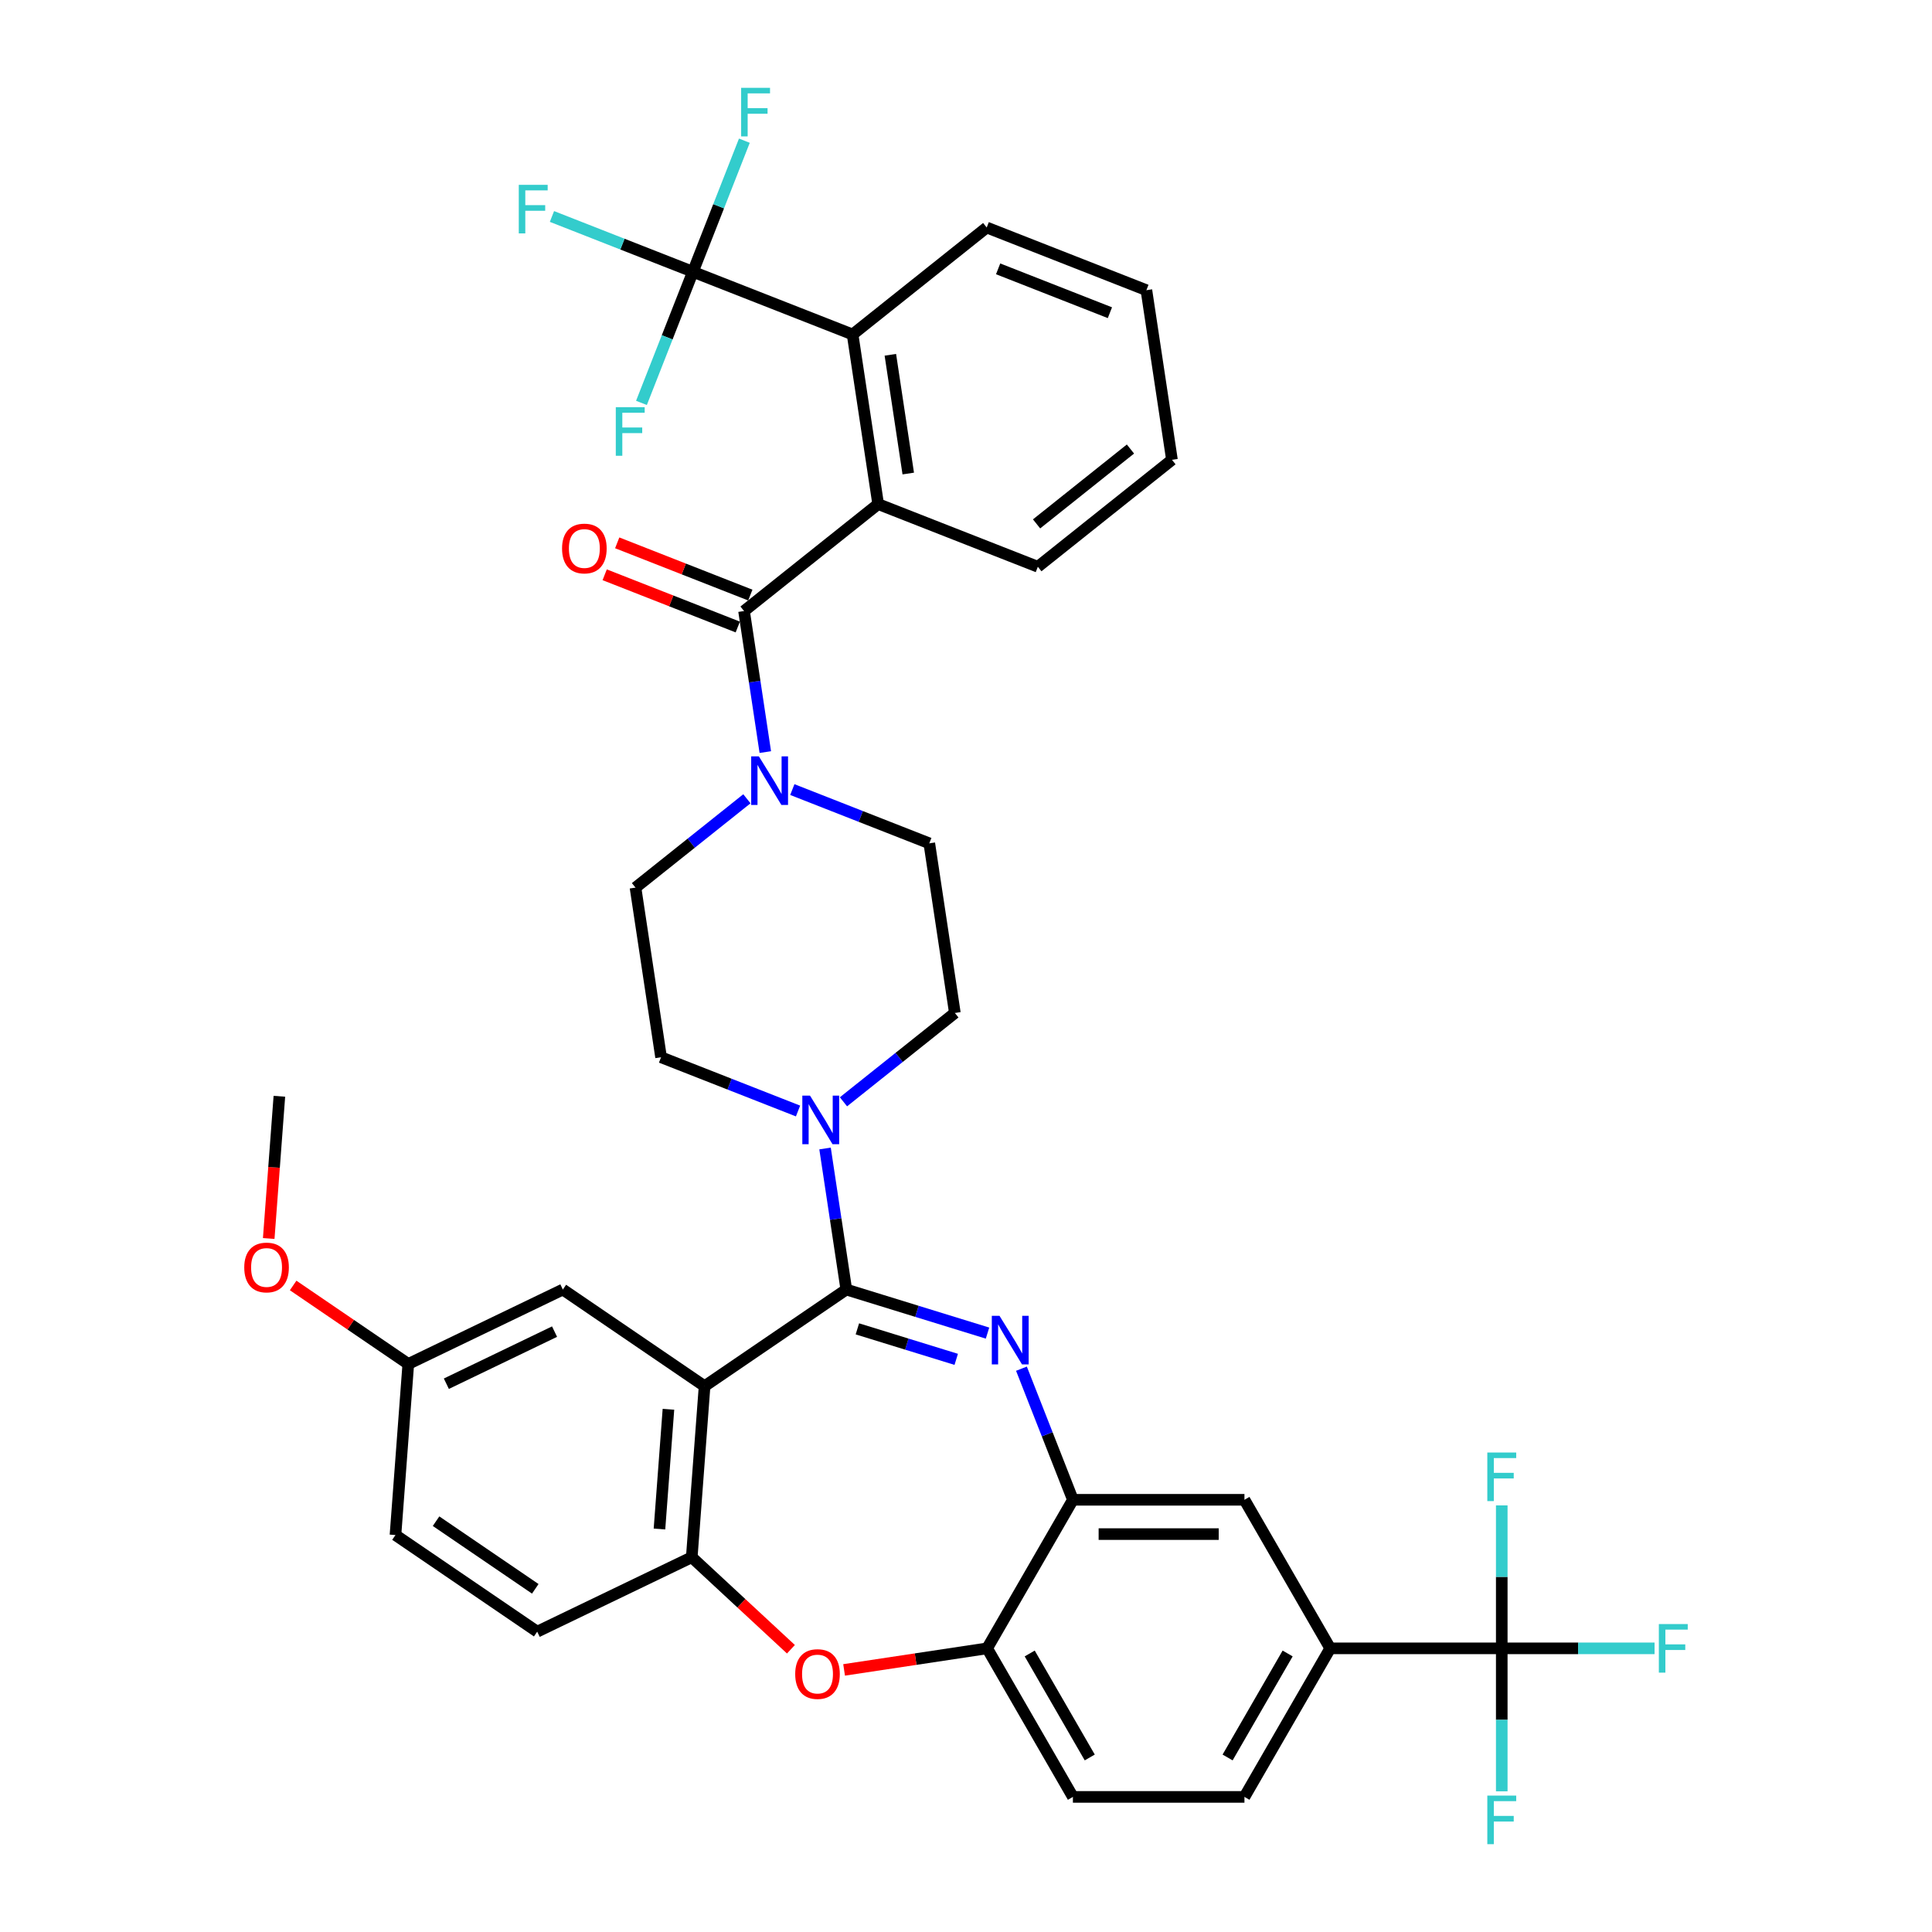 <?xml version='1.0' encoding='iso-8859-1'?>
<svg version='1.1' baseProfile='full'
              xmlns='http://www.w3.org/2000/svg'
                      xmlns:rdkit='http://www.rdkit.org/xml'
                      xmlns:xlink='http://www.w3.org/1999/xlink'
                  xml:space='preserve'
width='1000px' height='1000px' viewBox='0 0 1000 1000'>
<!-- END OF HEADER -->
<rect style='opacity:1.0;fill:#FFFFFF;stroke:none' width='1000' height='1000' x='0' y='0'> </rect>
<path class='bond-0' d='M 510.72,117.758 L 593.372,150.197' style='fill:none;fill-rule:evenodd;stroke:#000000;stroke-width:6px;stroke-linecap:butt;stroke-linejoin:miter;stroke-opacity:1' />
<path class='bond-0' d='M 516.63,139.154 L 574.487,161.861' style='fill:none;fill-rule:evenodd;stroke:#000000;stroke-width:6px;stroke-linecap:butt;stroke-linejoin:miter;stroke-opacity:1' />
<path class='bond-1' d='M 510.72,117.758 L 441.302,173.117' style='fill:none;fill-rule:evenodd;stroke:#000000;stroke-width:6px;stroke-linecap:butt;stroke-linejoin:miter;stroke-opacity:1' />
<path class='bond-2' d='M 386.594,413.448 L 357.763,436.44' style='fill:none;fill-rule:evenodd;stroke:#0000FF;stroke-width:6px;stroke-linecap:butt;stroke-linejoin:miter;stroke-opacity:1' />
<path class='bond-2' d='M 357.763,436.44 L 328.932,459.432' style='fill:none;fill-rule:evenodd;stroke:#000000;stroke-width:6px;stroke-linecap:butt;stroke-linejoin:miter;stroke-opacity:1' />
<path class='bond-3' d='M 396.12,389.28 L 390.619,352.778' style='fill:none;fill-rule:evenodd;stroke:#0000FF;stroke-width:6px;stroke-linecap:butt;stroke-linejoin:miter;stroke-opacity:1' />
<path class='bond-3' d='M 390.619,352.778 L 385.117,316.275' style='fill:none;fill-rule:evenodd;stroke:#000000;stroke-width:6px;stroke-linecap:butt;stroke-linejoin:miter;stroke-opacity:1' />
<path class='bond-4' d='M 410.106,408.686 L 445.554,422.599' style='fill:none;fill-rule:evenodd;stroke:#0000FF;stroke-width:6px;stroke-linecap:butt;stroke-linejoin:miter;stroke-opacity:1' />
<path class='bond-4' d='M 445.554,422.599 L 481.002,436.511' style='fill:none;fill-rule:evenodd;stroke:#000000;stroke-width:6px;stroke-linecap:butt;stroke-linejoin:miter;stroke-opacity:1' />
<path class='bond-5' d='M 388.361,308.01 L 353.916,294.491' style='fill:none;fill-rule:evenodd;stroke:#000000;stroke-width:6px;stroke-linecap:butt;stroke-linejoin:miter;stroke-opacity:1' />
<path class='bond-5' d='M 353.916,294.491 L 319.471,280.972' style='fill:none;fill-rule:evenodd;stroke:#FF0000;stroke-width:6px;stroke-linecap:butt;stroke-linejoin:miter;stroke-opacity:1' />
<path class='bond-5' d='M 381.873,324.54 L 347.428,311.021' style='fill:none;fill-rule:evenodd;stroke:#000000;stroke-width:6px;stroke-linecap:butt;stroke-linejoin:miter;stroke-opacity:1' />
<path class='bond-5' d='M 347.428,311.021 L 312.983,297.503' style='fill:none;fill-rule:evenodd;stroke:#FF0000;stroke-width:6px;stroke-linecap:butt;stroke-linejoin:miter;stroke-opacity:1' />
<path class='bond-6' d='M 385.117,316.275 L 454.535,260.915' style='fill:none;fill-rule:evenodd;stroke:#000000;stroke-width:6px;stroke-linecap:butt;stroke-linejoin:miter;stroke-opacity:1' />
<path class='bond-7' d='M 593.372,150.197 L 606.605,237.994' style='fill:none;fill-rule:evenodd;stroke:#000000;stroke-width:6px;stroke-linecap:butt;stroke-linejoin:miter;stroke-opacity:1' />
<path class='bond-8' d='M 606.605,237.994 L 537.187,293.354' style='fill:none;fill-rule:evenodd;stroke:#000000;stroke-width:6px;stroke-linecap:butt;stroke-linejoin:miter;stroke-opacity:1' />
<path class='bond-8' d='M 585.121,232.415 L 536.528,271.166' style='fill:none;fill-rule:evenodd;stroke:#000000;stroke-width:6px;stroke-linecap:butt;stroke-linejoin:miter;stroke-opacity:1' />
<path class='bond-9' d='M 688.518,853.183 L 777.308,853.183' style='fill:none;fill-rule:evenodd;stroke:#000000;stroke-width:6px;stroke-linecap:butt;stroke-linejoin:miter;stroke-opacity:1' />
<path class='bond-10' d='M 688.518,853.183 L 644.123,930.077' style='fill:none;fill-rule:evenodd;stroke:#000000;stroke-width:6px;stroke-linecap:butt;stroke-linejoin:miter;stroke-opacity:1' />
<path class='bond-10' d='M 666.48,855.838 L 635.404,909.664' style='fill:none;fill-rule:evenodd;stroke:#000000;stroke-width:6px;stroke-linecap:butt;stroke-linejoin:miter;stroke-opacity:1' />
<path class='bond-11' d='M 688.518,853.183 L 644.123,776.289' style='fill:none;fill-rule:evenodd;stroke:#000000;stroke-width:6px;stroke-linecap:butt;stroke-linejoin:miter;stroke-opacity:1' />
<path class='bond-12' d='M 644.123,930.077 L 555.334,930.077' style='fill:none;fill-rule:evenodd;stroke:#000000;stroke-width:6px;stroke-linecap:butt;stroke-linejoin:miter;stroke-opacity:1' />
<path class='bond-13' d='M 555.334,930.077 L 510.939,853.183' style='fill:none;fill-rule:evenodd;stroke:#000000;stroke-width:6px;stroke-linecap:butt;stroke-linejoin:miter;stroke-opacity:1' />
<path class='bond-13' d='M 564.053,909.664 L 532.977,855.838' style='fill:none;fill-rule:evenodd;stroke:#000000;stroke-width:6px;stroke-linecap:butt;stroke-linejoin:miter;stroke-opacity:1' />
<path class='bond-14' d='M 644.123,776.289 L 555.334,776.289' style='fill:none;fill-rule:evenodd;stroke:#000000;stroke-width:6px;stroke-linecap:butt;stroke-linejoin:miter;stroke-opacity:1' />
<path class='bond-14' d='M 630.805,794.047 L 568.652,794.047' style='fill:none;fill-rule:evenodd;stroke:#000000;stroke-width:6px;stroke-linecap:butt;stroke-linejoin:miter;stroke-opacity:1' />
<path class='bond-15' d='M 510.939,853.183 L 555.334,776.289' style='fill:none;fill-rule:evenodd;stroke:#000000;stroke-width:6px;stroke-linecap:butt;stroke-linejoin:miter;stroke-opacity:1' />
<path class='bond-16' d='M 510.939,853.183 L 473.921,858.763' style='fill:none;fill-rule:evenodd;stroke:#000000;stroke-width:6px;stroke-linecap:butt;stroke-linejoin:miter;stroke-opacity:1' />
<path class='bond-16' d='M 473.921,858.763 L 436.903,864.342' style='fill:none;fill-rule:evenodd;stroke:#FF0000;stroke-width:6px;stroke-linecap:butt;stroke-linejoin:miter;stroke-opacity:1' />
<path class='bond-17' d='M 555.334,776.289 L 542.017,742.359' style='fill:none;fill-rule:evenodd;stroke:#000000;stroke-width:6px;stroke-linecap:butt;stroke-linejoin:miter;stroke-opacity:1' />
<path class='bond-17' d='M 542.017,742.359 L 528.701,708.43' style='fill:none;fill-rule:evenodd;stroke:#0000FF;stroke-width:6px;stroke-linecap:butt;stroke-linejoin:miter;stroke-opacity:1' />
<path class='bond-18' d='M 511.139,690.011 L 474.595,678.739' style='fill:none;fill-rule:evenodd;stroke:#0000FF;stroke-width:6px;stroke-linecap:butt;stroke-linejoin:miter;stroke-opacity:1' />
<path class='bond-18' d='M 474.595,678.739 L 438.05,667.466' style='fill:none;fill-rule:evenodd;stroke:#000000;stroke-width:6px;stroke-linecap:butt;stroke-linejoin:miter;stroke-opacity:1' />
<path class='bond-18' d='M 494.942,703.598 L 469.361,695.708' style='fill:none;fill-rule:evenodd;stroke:#0000FF;stroke-width:6px;stroke-linecap:butt;stroke-linejoin:miter;stroke-opacity:1' />
<path class='bond-18' d='M 469.361,695.708 L 443.779,687.817' style='fill:none;fill-rule:evenodd;stroke:#000000;stroke-width:6px;stroke-linecap:butt;stroke-linejoin:miter;stroke-opacity:1' />
<path class='bond-19' d='M 409.379,853.647 L 383.716,829.836' style='fill:none;fill-rule:evenodd;stroke:#FF0000;stroke-width:6px;stroke-linecap:butt;stroke-linejoin:miter;stroke-opacity:1' />
<path class='bond-19' d='M 383.716,829.836 L 358.054,806.024' style='fill:none;fill-rule:evenodd;stroke:#000000;stroke-width:6px;stroke-linecap:butt;stroke-linejoin:miter;stroke-opacity:1' />
<path class='bond-20' d='M 438.05,667.466 L 364.689,717.483' style='fill:none;fill-rule:evenodd;stroke:#000000;stroke-width:6px;stroke-linecap:butt;stroke-linejoin:miter;stroke-opacity:1' />
<path class='bond-21' d='M 438.05,667.466 L 432.548,630.963' style='fill:none;fill-rule:evenodd;stroke:#000000;stroke-width:6px;stroke-linecap:butt;stroke-linejoin:miter;stroke-opacity:1' />
<path class='bond-21' d='M 432.548,630.963 L 427.046,594.461' style='fill:none;fill-rule:evenodd;stroke:#0000FF;stroke-width:6px;stroke-linecap:butt;stroke-linejoin:miter;stroke-opacity:1' />
<path class='bond-22' d='M 364.689,717.483 L 358.054,806.024' style='fill:none;fill-rule:evenodd;stroke:#000000;stroke-width:6px;stroke-linecap:butt;stroke-linejoin:miter;stroke-opacity:1' />
<path class='bond-22' d='M 345.985,729.437 L 341.341,791.416' style='fill:none;fill-rule:evenodd;stroke:#000000;stroke-width:6px;stroke-linecap:butt;stroke-linejoin:miter;stroke-opacity:1' />
<path class='bond-23' d='M 364.689,717.483 L 291.327,667.466' style='fill:none;fill-rule:evenodd;stroke:#000000;stroke-width:6px;stroke-linecap:butt;stroke-linejoin:miter;stroke-opacity:1' />
<path class='bond-24' d='M 358.054,806.024 L 278.057,844.549' style='fill:none;fill-rule:evenodd;stroke:#000000;stroke-width:6px;stroke-linecap:butt;stroke-linejoin:miter;stroke-opacity:1' />
<path class='bond-25' d='M 278.057,844.549 L 204.696,794.532' style='fill:none;fill-rule:evenodd;stroke:#000000;stroke-width:6px;stroke-linecap:butt;stroke-linejoin:miter;stroke-opacity:1' />
<path class='bond-25' d='M 277.056,822.374 L 225.703,787.362' style='fill:none;fill-rule:evenodd;stroke:#000000;stroke-width:6px;stroke-linecap:butt;stroke-linejoin:miter;stroke-opacity:1' />
<path class='bond-26' d='M 204.696,794.532 L 211.331,705.991' style='fill:none;fill-rule:evenodd;stroke:#000000;stroke-width:6px;stroke-linecap:butt;stroke-linejoin:miter;stroke-opacity:1' />
<path class='bond-27' d='M 211.331,705.991 L 181.531,685.674' style='fill:none;fill-rule:evenodd;stroke:#000000;stroke-width:6px;stroke-linecap:butt;stroke-linejoin:miter;stroke-opacity:1' />
<path class='bond-27' d='M 181.531,685.674 L 151.732,665.357' style='fill:none;fill-rule:evenodd;stroke:#FF0000;stroke-width:6px;stroke-linecap:butt;stroke-linejoin:miter;stroke-opacity:1' />
<path class='bond-28' d='M 211.331,705.991 L 291.327,667.466' style='fill:none;fill-rule:evenodd;stroke:#000000;stroke-width:6px;stroke-linecap:butt;stroke-linejoin:miter;stroke-opacity:1' />
<path class='bond-28' d='M 231.035,716.211 L 287.033,689.244' style='fill:none;fill-rule:evenodd;stroke:#000000;stroke-width:6px;stroke-linecap:butt;stroke-linejoin:miter;stroke-opacity:1' />
<path class='bond-29' d='M 413.061,575.055 L 377.613,561.142' style='fill:none;fill-rule:evenodd;stroke:#0000FF;stroke-width:6px;stroke-linecap:butt;stroke-linejoin:miter;stroke-opacity:1' />
<path class='bond-29' d='M 377.613,561.142 L 342.165,547.23' style='fill:none;fill-rule:evenodd;stroke:#000000;stroke-width:6px;stroke-linecap:butt;stroke-linejoin:miter;stroke-opacity:1' />
<path class='bond-30' d='M 436.573,570.293 L 465.404,547.301' style='fill:none;fill-rule:evenodd;stroke:#0000FF;stroke-width:6px;stroke-linecap:butt;stroke-linejoin:miter;stroke-opacity:1' />
<path class='bond-30' d='M 465.404,547.301 L 494.235,524.309' style='fill:none;fill-rule:evenodd;stroke:#000000;stroke-width:6px;stroke-linecap:butt;stroke-linejoin:miter;stroke-opacity:1' />
<path class='bond-31' d='M 494.235,524.309 L 481.002,436.511' style='fill:none;fill-rule:evenodd;stroke:#000000;stroke-width:6px;stroke-linecap:butt;stroke-linejoin:miter;stroke-opacity:1' />
<path class='bond-32' d='M 342.165,547.23 L 328.932,459.432' style='fill:none;fill-rule:evenodd;stroke:#000000;stroke-width:6px;stroke-linecap:butt;stroke-linejoin:miter;stroke-opacity:1' />
<path class='bond-33' d='M 139.089,641.039 L 141.847,604.236' style='fill:none;fill-rule:evenodd;stroke:#FF0000;stroke-width:6px;stroke-linecap:butt;stroke-linejoin:miter;stroke-opacity:1' />
<path class='bond-33' d='M 141.847,604.236 L 144.605,567.432' style='fill:none;fill-rule:evenodd;stroke:#000000;stroke-width:6px;stroke-linecap:butt;stroke-linejoin:miter;stroke-opacity:1' />
<path class='bond-34' d='M 777.308,853.183 L 816.854,853.183' style='fill:none;fill-rule:evenodd;stroke:#000000;stroke-width:6px;stroke-linecap:butt;stroke-linejoin:miter;stroke-opacity:1' />
<path class='bond-34' d='M 816.854,853.183 L 856.401,853.183' style='fill:none;fill-rule:evenodd;stroke:#33CCCC;stroke-width:6px;stroke-linecap:butt;stroke-linejoin:miter;stroke-opacity:1' />
<path class='bond-35' d='M 777.308,853.183 L 777.308,890.182' style='fill:none;fill-rule:evenodd;stroke:#000000;stroke-width:6px;stroke-linecap:butt;stroke-linejoin:miter;stroke-opacity:1' />
<path class='bond-35' d='M 777.308,890.182 L 777.308,927.181' style='fill:none;fill-rule:evenodd;stroke:#33CCCC;stroke-width:6px;stroke-linecap:butt;stroke-linejoin:miter;stroke-opacity:1' />
<path class='bond-36' d='M 777.308,853.183 L 777.308,816.185' style='fill:none;fill-rule:evenodd;stroke:#000000;stroke-width:6px;stroke-linecap:butt;stroke-linejoin:miter;stroke-opacity:1' />
<path class='bond-36' d='M 777.308,816.185 L 777.308,779.186' style='fill:none;fill-rule:evenodd;stroke:#33CCCC;stroke-width:6px;stroke-linecap:butt;stroke-linejoin:miter;stroke-opacity:1' />
<path class='bond-37' d='M 537.187,293.354 L 454.535,260.915' style='fill:none;fill-rule:evenodd;stroke:#000000;stroke-width:6px;stroke-linecap:butt;stroke-linejoin:miter;stroke-opacity:1' />
<path class='bond-38' d='M 454.535,260.915 L 441.302,173.117' style='fill:none;fill-rule:evenodd;stroke:#000000;stroke-width:6px;stroke-linecap:butt;stroke-linejoin:miter;stroke-opacity:1' />
<path class='bond-38' d='M 470.11,245.099 L 460.846,183.64' style='fill:none;fill-rule:evenodd;stroke:#000000;stroke-width:6px;stroke-linecap:butt;stroke-linejoin:miter;stroke-opacity:1' />
<path class='bond-39' d='M 441.302,173.117 L 358.65,140.679' style='fill:none;fill-rule:evenodd;stroke:#000000;stroke-width:6px;stroke-linecap:butt;stroke-linejoin:miter;stroke-opacity:1' />
<path class='bond-40' d='M 358.65,140.679 L 322.172,126.362' style='fill:none;fill-rule:evenodd;stroke:#000000;stroke-width:6px;stroke-linecap:butt;stroke-linejoin:miter;stroke-opacity:1' />
<path class='bond-40' d='M 322.172,126.362 L 285.694,112.046' style='fill:none;fill-rule:evenodd;stroke:#33CCCC;stroke-width:6px;stroke-linecap:butt;stroke-linejoin:miter;stroke-opacity:1' />
<path class='bond-41' d='M 358.65,140.679 L 371.966,106.749' style='fill:none;fill-rule:evenodd;stroke:#000000;stroke-width:6px;stroke-linecap:butt;stroke-linejoin:miter;stroke-opacity:1' />
<path class='bond-41' d='M 371.966,106.749 L 385.283,72.82' style='fill:none;fill-rule:evenodd;stroke:#33CCCC;stroke-width:6px;stroke-linecap:butt;stroke-linejoin:miter;stroke-opacity:1' />
<path class='bond-42' d='M 358.65,140.679 L 345.333,174.609' style='fill:none;fill-rule:evenodd;stroke:#000000;stroke-width:6px;stroke-linecap:butt;stroke-linejoin:miter;stroke-opacity:1' />
<path class='bond-42' d='M 345.333,174.609 L 332.017,208.539' style='fill:none;fill-rule:evenodd;stroke:#33CCCC;stroke-width:6px;stroke-linecap:butt;stroke-linejoin:miter;stroke-opacity:1' />
<path  class='atom-1' d='M 392.792 391.5
L 401.031 404.818
Q 401.848 406.133, 403.162 408.512
Q 404.477 410.892, 404.548 411.034
L 404.548 391.5
L 407.886 391.5
L 407.886 416.645
L 404.441 416.645
L 395.598 402.084
Q 394.568 400.379, 393.467 398.426
Q 392.401 396.472, 392.082 395.868
L 392.082 416.645
L 388.814 416.645
L 388.814 391.5
L 392.792 391.5
' fill='#0000FF'/>
<path  class='atom-3' d='M 290.922 283.907
Q 290.922 277.87, 293.905 274.496
Q 296.889 271.122, 302.465 271.122
Q 308.041 271.122, 311.024 274.496
Q 314.007 277.87, 314.007 283.907
Q 314.007 290.016, 310.989 293.497
Q 307.97 296.942, 302.465 296.942
Q 296.924 296.942, 293.905 293.497
Q 290.922 290.052, 290.922 283.907
M 302.465 294.1
Q 306.3 294.1, 308.36 291.543
Q 310.456 288.951, 310.456 283.907
Q 310.456 278.971, 308.36 276.485
Q 306.3 273.963, 302.465 273.963
Q 298.629 273.963, 296.534 276.449
Q 294.474 278.935, 294.474 283.907
Q 294.474 288.986, 296.534 291.543
Q 298.629 294.1, 302.465 294.1
' fill='#FF0000'/>
<path  class='atom-12' d='M 517.337 681.065
L 525.577 694.383
Q 526.393 695.697, 527.708 698.077
Q 529.022 700.456, 529.093 700.598
L 529.093 681.065
L 532.431 681.065
L 532.431 706.21
L 528.986 706.21
L 520.143 691.648
Q 519.113 689.944, 518.012 687.99
Q 516.946 686.037, 516.627 685.433
L 516.627 706.21
L 513.359 706.21
L 513.359 681.065
L 517.337 681.065
' fill='#0000FF'/>
<path  class='atom-13' d='M 411.598 866.488
Q 411.598 860.45, 414.582 857.076
Q 417.565 853.702, 423.141 853.702
Q 428.717 853.702, 431.7 857.076
Q 434.684 860.45, 434.684 866.488
Q 434.684 872.596, 431.665 876.077
Q 428.646 879.522, 423.141 879.522
Q 417.601 879.522, 414.582 876.077
Q 411.598 872.632, 411.598 866.488
M 423.141 876.681
Q 426.977 876.681, 429.037 874.124
Q 431.132 871.531, 431.132 866.488
Q 431.132 861.551, 429.037 859.065
Q 426.977 856.543, 423.141 856.543
Q 419.305 856.543, 417.21 859.029
Q 415.15 861.515, 415.15 866.488
Q 415.15 871.566, 417.21 874.124
Q 419.305 876.681, 423.141 876.681
' fill='#FF0000'/>
<path  class='atom-21' d='M 419.259 567.096
L 427.498 580.414
Q 428.315 581.728, 429.629 584.108
Q 430.943 586.487, 431.014 586.629
L 431.014 567.096
L 434.353 567.096
L 434.353 592.241
L 430.908 592.241
L 422.064 577.679
Q 421.034 575.975, 419.933 574.021
Q 418.868 572.068, 418.548 571.464
L 418.548 592.241
L 415.281 592.241
L 415.281 567.096
L 419.259 567.096
' fill='#0000FF'/>
<path  class='atom-26' d='M 126.427 656.045
Q 126.427 650.007, 129.41 646.633
Q 132.393 643.259, 137.969 643.259
Q 143.545 643.259, 146.529 646.633
Q 149.512 650.007, 149.512 656.045
Q 149.512 662.153, 146.493 665.634
Q 143.474 669.079, 137.969 669.079
Q 132.429 669.079, 129.41 665.634
Q 126.427 662.189, 126.427 656.045
M 137.969 666.238
Q 141.805 666.238, 143.865 663.681
Q 145.961 661.088, 145.961 656.045
Q 145.961 651.108, 143.865 648.622
Q 141.805 646.1, 137.969 646.1
Q 134.134 646.1, 132.038 648.586
Q 129.978 651.072, 129.978 656.045
Q 129.978 661.123, 132.038 663.681
Q 134.134 666.238, 137.969 666.238
' fill='#FF0000'/>
<path  class='atom-29' d='M 858.621 840.611
L 873.573 840.611
L 873.573 843.487
L 861.995 843.487
L 861.995 851.123
L 872.295 851.123
L 872.295 854.036
L 861.995 854.036
L 861.995 865.756
L 858.621 865.756
L 858.621 840.611
' fill='#33CCCC'/>
<path  class='atom-30' d='M 769.831 929.4
L 784.784 929.4
L 784.784 932.277
L 773.205 932.277
L 773.205 939.913
L 783.505 939.913
L 783.505 942.825
L 773.205 942.825
L 773.205 954.545
L 769.831 954.545
L 769.831 929.4
' fill='#33CCCC'/>
<path  class='atom-31' d='M 769.831 751.821
L 784.784 751.821
L 784.784 754.698
L 773.205 754.698
L 773.205 762.334
L 783.505 762.334
L 783.505 765.246
L 773.205 765.246
L 773.205 776.966
L 769.831 776.966
L 769.831 751.821
' fill='#33CCCC'/>
<path  class='atom-36' d='M 268.522 95.668
L 283.474 95.668
L 283.474 98.545
L 271.896 98.545
L 271.896 106.181
L 282.195 106.181
L 282.195 109.093
L 271.896 109.093
L 271.896 120.813
L 268.522 120.813
L 268.522 95.668
' fill='#33CCCC'/>
<path  class='atom-37' d='M 383.612 45.455
L 398.564 45.455
L 398.564 48.331
L 386.986 48.331
L 386.986 55.967
L 397.286 55.967
L 397.286 58.88
L 386.986 58.88
L 386.986 70.6
L 383.612 70.6
L 383.612 45.455
' fill='#33CCCC'/>
<path  class='atom-38' d='M 318.735 210.758
L 333.687 210.758
L 333.687 213.635
L 322.109 213.635
L 322.109 221.271
L 332.409 221.271
L 332.409 224.183
L 322.109 224.183
L 322.109 235.904
L 318.735 235.904
L 318.735 210.758
' fill='#33CCCC'/>
</svg>
